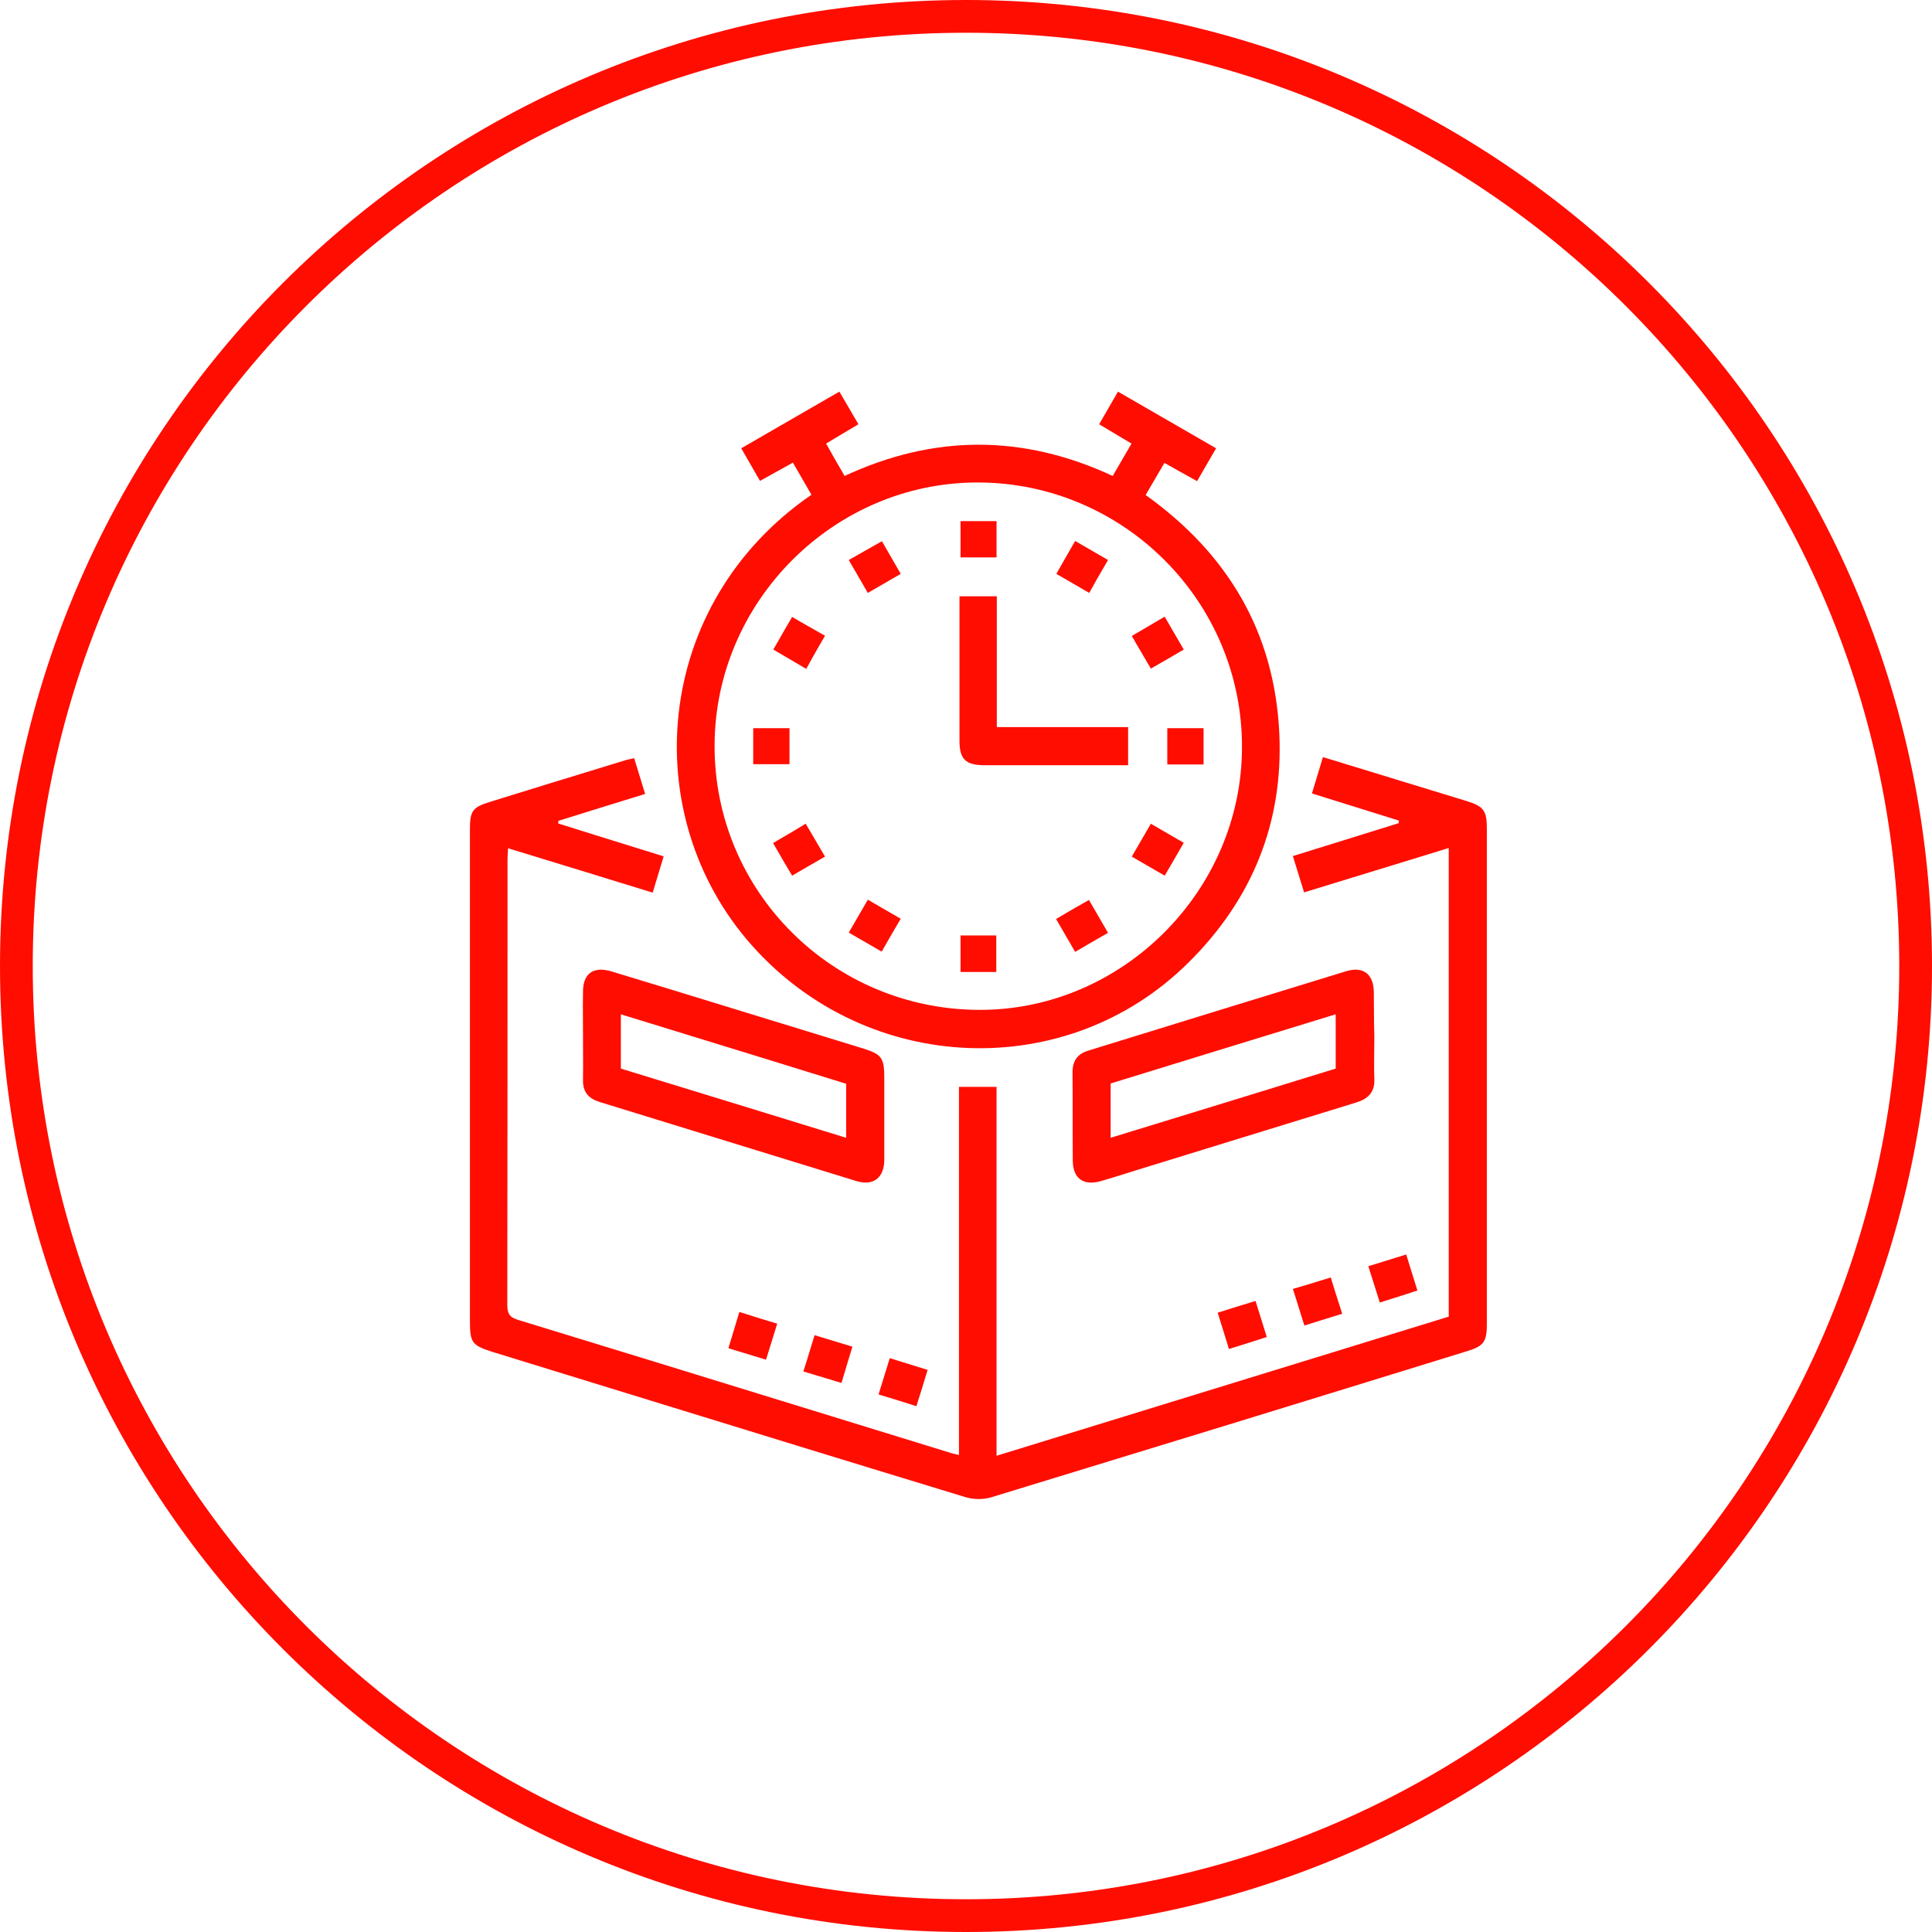 <svg width="59" height="59" viewBox="0 0 59 59" fill="none" xmlns="http://www.w3.org/2000/svg">
<path fill-rule="evenodd" clip-rule="evenodd" d="M58 29.5C58 45.24 45.24 58 29.5 58C13.76 58 1 45.24 1 29.5C1 13.76 13.76 1 29.5 1C45.24 1 58 13.76 58 29.5ZM59 29.5C59 45.792 45.792 59 29.5 59C13.208 59 0 45.792 0 29.5C0 13.208 13.208 0 29.5 0C45.792 0 59 13.208 59 29.5ZM37.928 22.827C37.944 18.37 34.308 14.734 29.851 14.734C25.466 14.734 21.83 18.37 21.822 22.771C21.814 27.228 25.426 30.831 29.915 30.84C34.276 30.847 37.92 27.204 37.928 22.827ZM36.301 29.388C32.586 33.088 26.478 32.841 22.946 28.854C19.438 24.892 19.933 18.442 24.78 15.109C24.676 14.93 24.576 14.756 24.474 14.579L24.474 14.579C24.39 14.432 24.304 14.283 24.214 14.128C24.055 14.215 23.9 14.302 23.743 14.39L23.743 14.39L23.743 14.39L23.742 14.39C23.569 14.488 23.394 14.586 23.209 14.686C23.018 14.351 22.835 14.032 22.636 13.69C23.632 13.116 24.613 12.55 25.633 11.96C25.707 12.085 25.779 12.209 25.852 12.334C25.969 12.536 26.087 12.74 26.215 12.956L25.96 13.108L25.959 13.108L25.959 13.108L25.959 13.108L25.959 13.108C25.717 13.252 25.481 13.393 25.227 13.546C25.41 13.873 25.593 14.192 25.793 14.535C28.52 13.267 31.238 13.259 33.981 14.535C34.077 14.367 34.172 14.204 34.268 14.04L34.268 14.04C34.364 13.877 34.459 13.713 34.555 13.546L34.299 13.394L34.299 13.394L34.299 13.394C34.057 13.25 33.82 13.11 33.566 12.956C33.653 12.805 33.737 12.659 33.822 12.512L33.823 12.511C33.926 12.332 34.031 12.152 34.141 11.96C35.145 12.541 36.126 13.108 37.138 13.69C37.085 13.781 37.033 13.87 36.982 13.958L36.982 13.958C36.84 14.201 36.703 14.437 36.556 14.694C36.349 14.581 36.148 14.467 35.943 14.352L35.943 14.351C35.817 14.28 35.69 14.209 35.56 14.136C35.427 14.36 35.301 14.576 35.175 14.793C35.112 14.9 35.049 15.008 34.986 15.117C37.497 16.911 38.924 19.311 39.068 22.396C39.195 25.123 38.239 27.467 36.301 29.388ZM42.986 23.911C43.586 24.094 44.186 24.278 44.784 24.461C45.318 24.628 45.406 24.756 45.406 25.322V40.423C45.406 40.973 45.318 41.109 44.784 41.268C39.961 42.759 35.129 44.242 30.297 45.717C30.05 45.797 29.747 45.797 29.5 45.725C26.044 44.674 22.593 43.611 19.14 42.547C17.773 42.126 16.405 41.705 15.037 41.284C14.415 41.085 14.351 41.005 14.351 40.343V25.314C14.351 24.772 14.431 24.652 14.949 24.493C16.066 24.145 17.188 23.801 18.306 23.459L18.307 23.459L19.095 23.217C19.165 23.197 19.234 23.182 19.325 23.163L19.325 23.162L19.366 23.154L19.418 23.324L19.419 23.325C19.511 23.629 19.601 23.923 19.701 24.246C18.792 24.525 17.923 24.796 17.054 25.067C17.054 25.079 17.052 25.093 17.05 25.107C17.048 25.121 17.046 25.135 17.046 25.147C17.778 25.378 18.511 25.605 19.256 25.837C19.59 25.941 19.927 26.045 20.267 26.151C20.156 26.526 20.052 26.869 19.932 27.26C18.457 26.805 17.006 26.359 15.515 25.904L15.512 25.965L15.512 25.965C15.505 26.074 15.499 26.169 15.499 26.263V26.332C15.499 30.838 15.499 35.343 15.492 39.849C15.492 40.12 15.563 40.232 15.834 40.311C18.633 41.166 21.428 42.027 24.224 42.889C25.809 43.377 27.395 43.866 28.982 44.354C29.037 44.374 29.096 44.388 29.162 44.403L29.162 44.403L29.162 44.403C29.2 44.412 29.241 44.422 29.285 44.433V33.191H30.433V44.457C35.065 43.03 39.65 41.619 44.242 40.208V25.896C43.45 26.142 42.662 26.383 41.869 26.625L41.867 26.625L41.864 26.626L41.862 26.627L41.859 26.628L41.858 26.628L41.855 26.629L41.855 26.629L41.854 26.63L41.853 26.63L41.853 26.63L41.852 26.63C41.182 26.835 40.508 27.041 39.825 27.252C39.713 26.885 39.602 26.526 39.482 26.143C39.915 26.009 40.342 25.876 40.766 25.744L40.766 25.744L40.766 25.744C41.419 25.542 42.063 25.342 42.711 25.139C42.719 25.107 42.719 25.083 42.719 25.059C41.85 24.788 40.981 24.517 40.064 24.23C40.151 23.951 40.233 23.678 40.321 23.383L40.399 23.122C40.67 23.201 40.933 23.281 41.188 23.361C41.784 23.543 42.381 23.726 42.978 23.909L42.981 23.909L42.986 23.911ZM25.84 34.746C23.536 34.037 21.256 33.335 18.96 32.633V30.975C19.598 31.172 20.235 31.367 20.871 31.563L20.877 31.565C22.535 32.075 24.188 32.583 25.84 33.096V34.746ZM27.005 35.424V32.944C27.005 32.291 26.933 32.195 26.311 32.004C25.697 31.816 25.081 31.627 24.465 31.437C23.849 31.248 23.233 31.059 22.619 30.871C21.304 30.465 19.996 30.066 18.681 29.667C18.123 29.5 17.804 29.723 17.804 30.289C17.798 30.581 17.8 30.877 17.802 31.174C17.803 31.323 17.804 31.472 17.804 31.621C17.804 31.772 17.805 31.924 17.805 32.075C17.807 32.378 17.809 32.681 17.804 32.984C17.796 33.343 17.971 33.542 18.29 33.646C19.599 34.048 20.907 34.451 22.215 34.855L22.218 34.856L22.219 34.856L22.22 34.856L22.221 34.857L22.222 34.857L22.224 34.857L22.225 34.858C23.536 35.262 24.848 35.667 26.16 36.07C26.678 36.221 26.997 35.966 27.005 35.424ZM34.712 34.502L34.717 34.501C36.757 33.875 38.78 33.254 40.79 32.633V30.975L39.992 31.22C37.951 31.846 35.928 32.467 33.917 33.088V34.746L34.712 34.502ZM41.109 29.66C41.627 29.5 41.946 29.747 41.954 30.289C41.957 30.471 41.958 30.653 41.958 30.835V30.836V30.836C41.959 31.109 41.96 31.384 41.97 31.661C41.97 31.804 41.968 31.948 41.966 32.091C41.963 32.378 41.959 32.665 41.97 32.952C41.986 33.359 41.778 33.558 41.412 33.67C40.144 34.058 38.879 34.449 37.614 34.839L37.61 34.84L37.609 34.84L37.608 34.841L37.608 34.841C36.64 35.139 35.673 35.438 34.706 35.735C34.615 35.763 34.523 35.792 34.43 35.822L34.43 35.822L34.43 35.822L34.429 35.822L34.429 35.822L34.429 35.822L34.429 35.822L34.429 35.822L34.429 35.822C34.16 35.907 33.887 35.993 33.614 36.07C33.08 36.221 32.761 35.982 32.761 35.44C32.757 34.989 32.757 34.541 32.757 34.093C32.757 33.644 32.757 33.196 32.753 32.745C32.753 32.386 32.913 32.179 33.239 32.083C35.856 31.272 38.473 30.469 41.089 29.666L41.109 29.66ZM42.137 39.777C42.295 39.727 42.443 39.68 42.585 39.636C42.822 39.561 43.046 39.49 43.285 39.41C43.167 39.031 43.056 38.676 42.946 38.32L42.943 38.31C42.707 38.381 42.49 38.449 42.267 38.519L42.267 38.519L42.266 38.52C42.112 38.568 41.955 38.617 41.786 38.669C41.854 38.889 41.921 39.098 41.987 39.303C42.038 39.463 42.088 39.62 42.137 39.777ZM37.818 41.106L37.817 41.106L37.693 41.145L37.529 41.196L37.467 40.992C37.372 40.683 37.284 40.396 37.186 40.088C37.585 39.961 37.944 39.849 38.342 39.729C38.4 39.918 38.457 40.1 38.516 40.286L38.516 40.287C38.571 40.462 38.627 40.64 38.685 40.83C38.395 40.926 38.115 41.014 37.82 41.106L37.819 41.106L37.818 41.106ZM28.328 41.834C28.121 41.771 27.925 41.71 27.725 41.647C27.547 41.592 27.367 41.535 27.172 41.475C27.122 41.635 27.075 41.79 27.028 41.943C26.963 42.156 26.899 42.365 26.829 42.584C27.228 42.703 27.586 42.815 27.985 42.942C28.105 42.568 28.216 42.209 28.328 41.834ZM40.47 40.281C40.264 40.345 40.054 40.409 39.833 40.479C39.775 40.3 39.72 40.123 39.665 39.943L39.665 39.943L39.665 39.943L39.665 39.943L39.665 39.943L39.665 39.943L39.665 39.942L39.665 39.942L39.665 39.942L39.665 39.942L39.665 39.942L39.664 39.942L39.664 39.941C39.606 39.753 39.548 39.562 39.482 39.362C39.785 39.275 40.054 39.192 40.328 39.107C40.43 39.076 40.533 39.044 40.639 39.012C40.727 39.303 40.816 39.58 40.913 39.882L40.989 40.12C40.815 40.175 40.644 40.227 40.47 40.281ZM25.948 41.398L25.948 41.398L26.032 41.125C25.828 41.065 25.641 41.007 25.454 40.949C25.266 40.891 25.079 40.834 24.876 40.774C24.829 40.923 24.785 41.069 24.741 41.214C24.673 41.438 24.606 41.659 24.533 41.882C24.782 41.955 25.014 42.026 25.247 42.097L25.25 42.097C25.396 42.142 25.544 42.187 25.697 42.233C25.781 41.946 25.864 41.672 25.948 41.398ZM23.564 40.973C23.508 41.154 23.452 41.336 23.393 41.523C23.114 41.44 22.854 41.36 22.59 41.278C22.476 41.243 22.362 41.208 22.244 41.172C22.294 41.009 22.342 40.849 22.391 40.687L22.391 40.687C22.452 40.485 22.513 40.281 22.579 40.064C22.978 40.192 23.337 40.303 23.735 40.423C23.676 40.61 23.62 40.792 23.564 40.973ZM30.042 23.369H34.029H34.451V22.205H30.441V18.21H29.301V18.521V22.651C29.309 23.186 29.492 23.361 30.042 23.369ZM27.22 17.026L27.22 17.027L27.22 17.027C27.314 17.19 27.407 17.354 27.507 17.525C27.248 17.676 26.995 17.822 26.723 17.979L26.502 18.107C26.413 17.951 26.325 17.799 26.235 17.646L26.234 17.645L26.234 17.644L26.234 17.644L26.233 17.644L26.233 17.643C26.13 17.467 26.026 17.289 25.92 17.102C26.064 17.02 26.205 16.941 26.343 16.862C26.541 16.75 26.735 16.64 26.933 16.528C27.032 16.699 27.125 16.862 27.219 17.025L27.219 17.025L27.219 17.025L27.219 17.025L27.219 17.025L27.219 17.025L27.219 17.025L27.219 17.025L27.219 17.025L27.219 17.025L27.219 17.025L27.219 17.025L27.22 17.026ZM33.837 17.102C33.745 17.049 33.656 16.996 33.567 16.944L33.566 16.944C33.325 16.803 33.089 16.666 32.833 16.52C32.7 16.749 32.574 16.97 32.448 17.192L32.448 17.192C32.385 17.303 32.322 17.413 32.259 17.525C32.389 17.6 32.514 17.672 32.639 17.744L32.642 17.746L32.643 17.746L32.643 17.747L32.643 17.747L32.644 17.747C32.846 17.863 33.047 17.979 33.263 18.107C33.426 17.807 33.584 17.537 33.75 17.251L33.751 17.251L33.837 17.102ZM24.955 19.278L25.195 19.414C24.995 19.757 24.812 20.076 24.621 20.427C24.453 20.33 24.296 20.237 24.142 20.145L24.142 20.145L24.142 20.145L24.141 20.145L24.14 20.144C23.965 20.04 23.794 19.939 23.616 19.837L23.731 19.636L23.731 19.636C23.88 19.374 24.025 19.12 24.19 18.84C24.442 18.987 24.693 19.13 24.955 19.278ZM36.15 19.837C36.022 19.621 35.906 19.42 35.79 19.217C35.717 19.091 35.644 18.964 35.568 18.832C35.412 18.924 35.262 19.011 35.115 19.098L35.115 19.098L35.113 19.099C34.929 19.206 34.748 19.312 34.563 19.422L34.703 19.663C34.85 19.917 34.993 20.163 35.145 20.419C35.496 20.219 35.823 20.028 36.15 19.837ZM24.19 26.741C23.991 26.407 23.807 26.096 23.608 25.745L23.803 25.631L23.803 25.631L23.803 25.631L23.803 25.631L23.804 25.63C24.064 25.479 24.324 25.327 24.605 25.155C24.72 25.352 24.832 25.543 24.951 25.744L24.951 25.745L25.195 26.159C25.023 26.259 24.858 26.355 24.692 26.45C24.527 26.546 24.361 26.642 24.19 26.741ZM35.765 25.515L35.765 25.515C35.562 25.398 35.361 25.282 35.145 25.155C35.045 25.326 34.95 25.492 34.854 25.657L34.852 25.66L34.851 25.662C34.756 25.826 34.661 25.99 34.563 26.159C34.75 26.266 34.928 26.37 35.105 26.473L35.105 26.473L35.105 26.473L35.105 26.473L35.105 26.473L35.105 26.473L35.105 26.473L35.105 26.473C35.259 26.563 35.411 26.652 35.568 26.741C35.775 26.391 35.958 26.072 36.15 25.737C36.018 25.66 35.891 25.587 35.765 25.515ZM26.422 28.77C26.257 28.675 26.091 28.579 25.92 28.479L26.053 28.251C26.205 27.99 26.354 27.735 26.502 27.475C26.718 27.603 26.92 27.718 27.122 27.835L27.123 27.835C27.249 27.908 27.375 27.981 27.507 28.057C27.382 28.266 27.263 28.473 27.143 28.682C27.072 28.807 26.999 28.933 26.925 29.061C26.753 28.962 26.588 28.866 26.422 28.77ZM32.251 28.065C32.35 28.236 32.446 28.402 32.542 28.567C32.638 28.733 32.733 28.898 32.833 29.069C33.184 28.862 33.503 28.679 33.837 28.487C33.71 28.271 33.594 28.07 33.478 27.868L33.478 27.868C33.405 27.741 33.332 27.614 33.255 27.483C32.98 27.636 32.728 27.784 32.478 27.931C32.403 27.976 32.327 28.02 32.251 28.065ZM29.333 15.914H30.433V17.022H29.333V15.914ZM24.11 22.237H23.002V23.337H24.11V22.237ZM35.647 22.237H36.755V23.345H35.647V22.237ZM30.425 28.567H29.333V29.683H30.425V28.567Z" fill="#FF0D01"/>
</svg>
